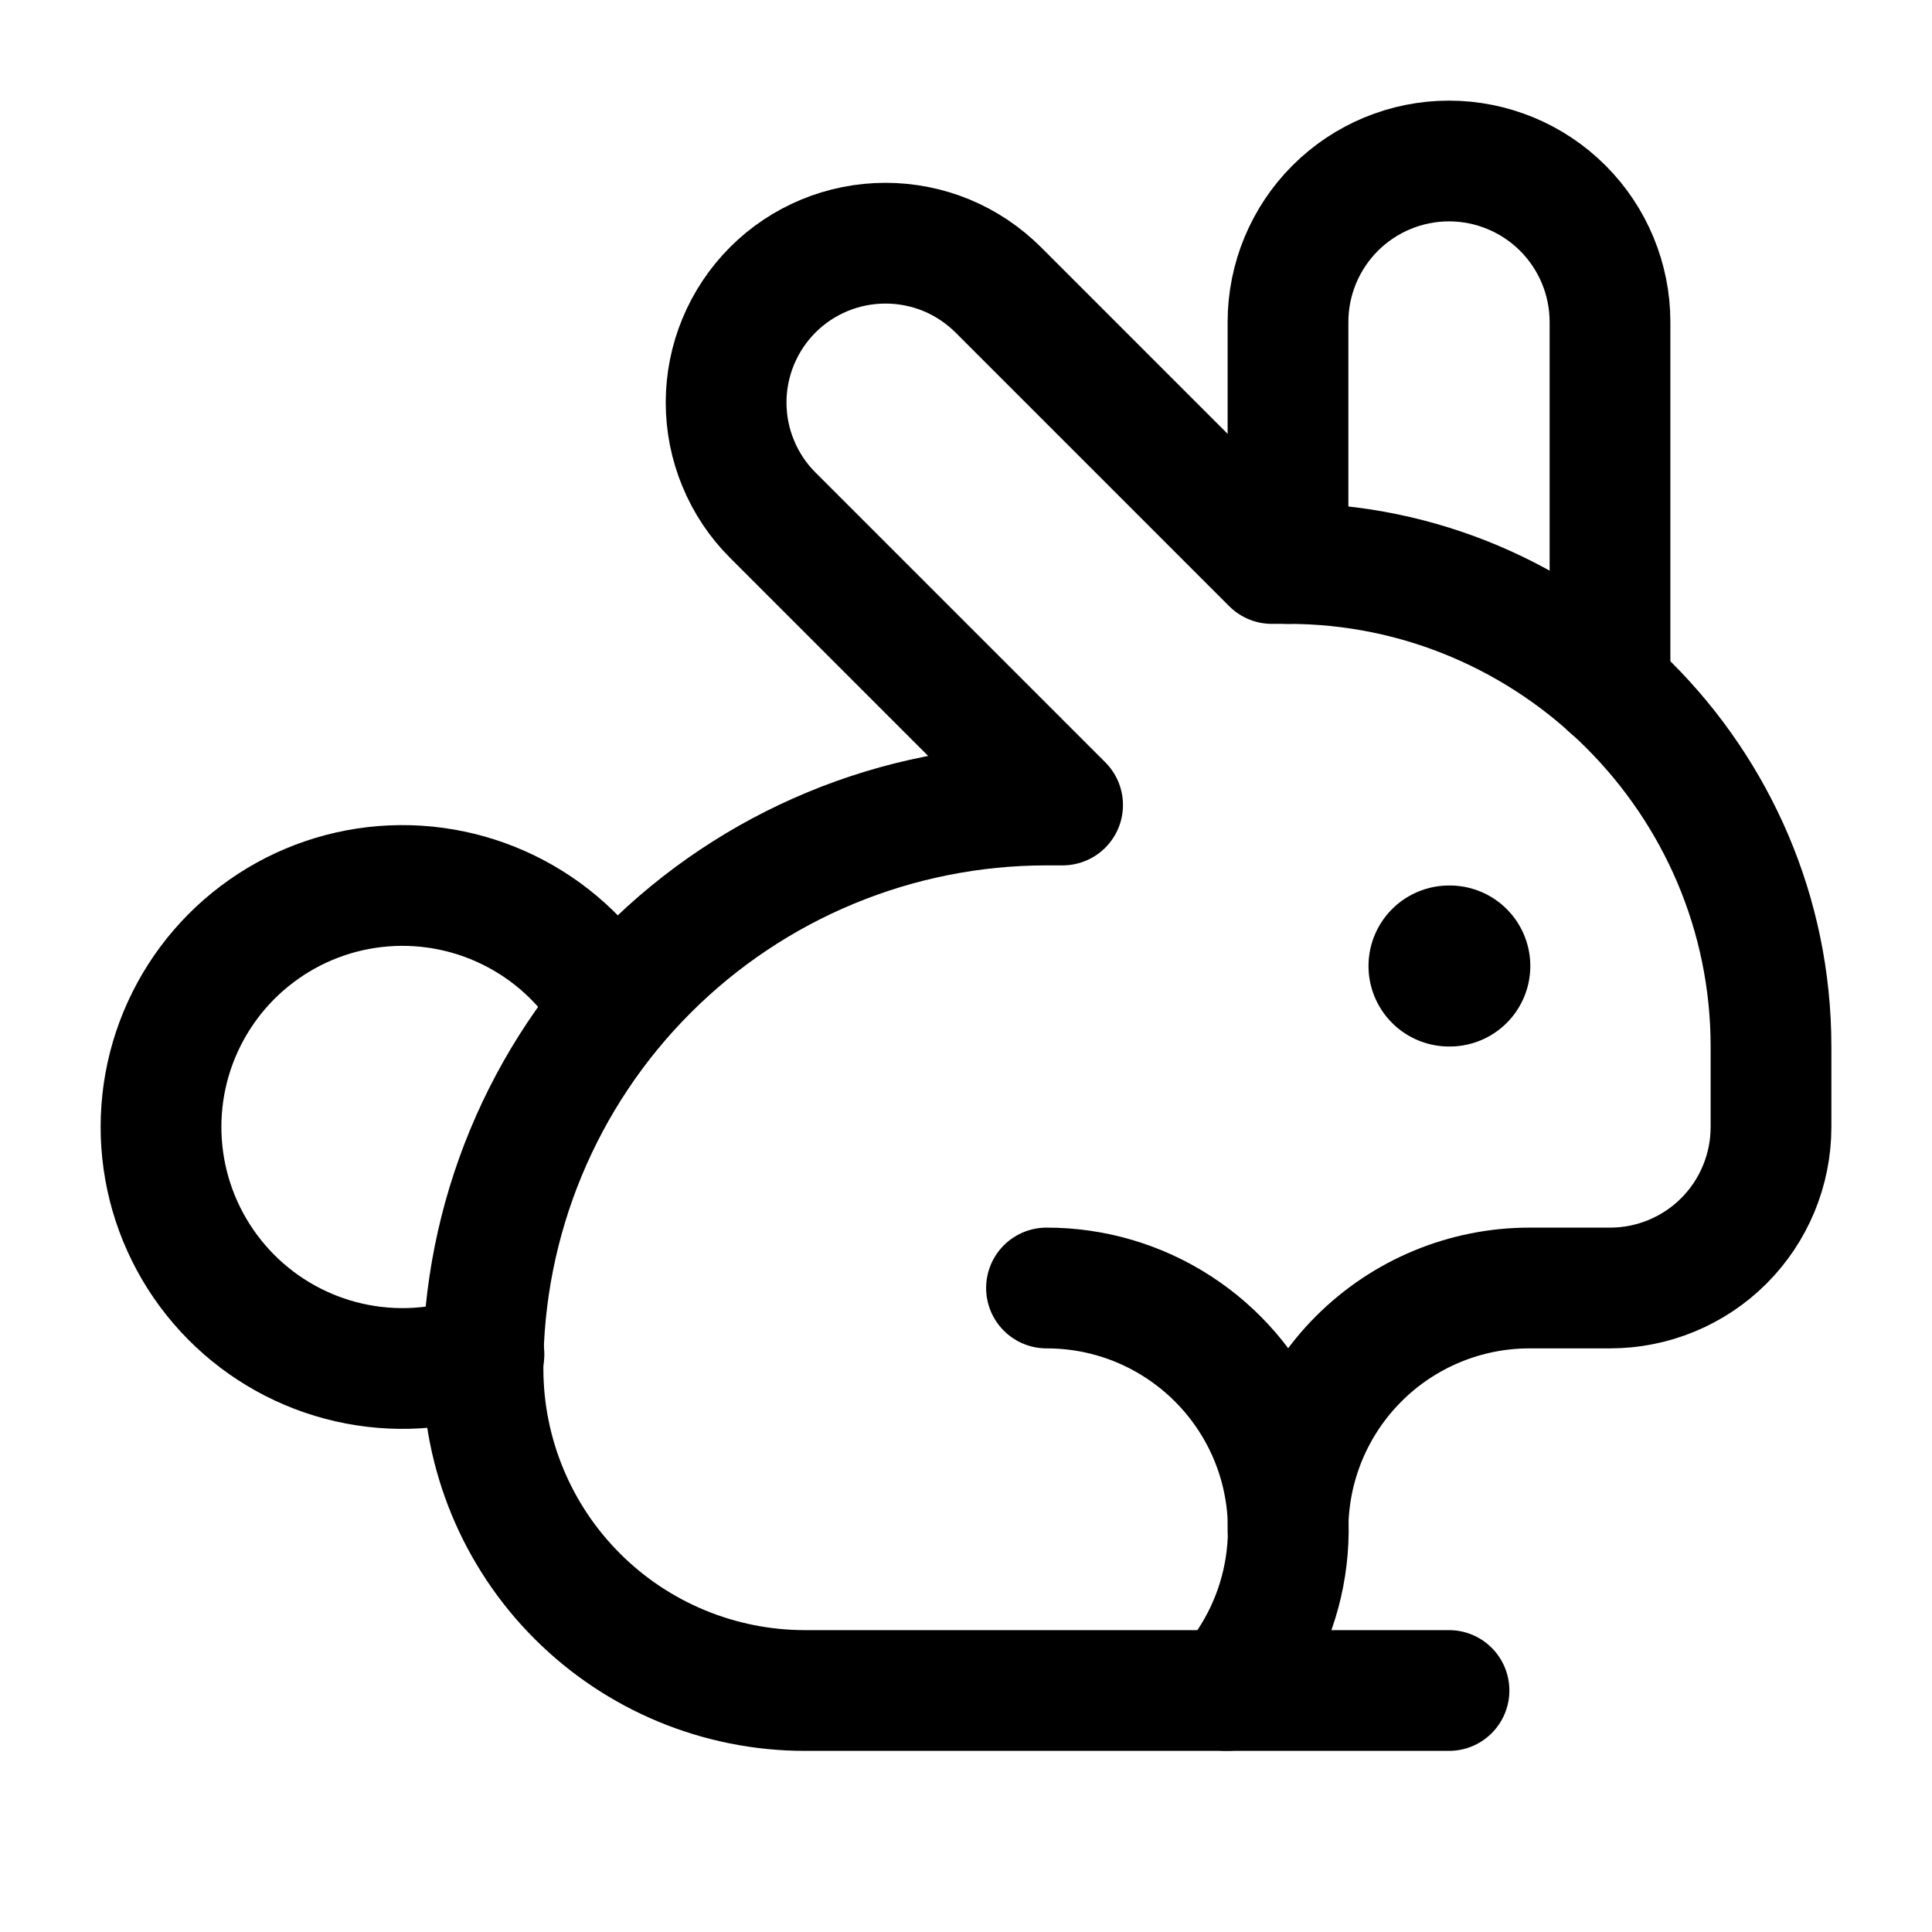 <svg width="24" height="24" viewBox="0 0 24 24" fill="none" xmlns="http://www.w3.org/2000/svg">
<path d="M13 16C13.579 15.999 14.147 16.166 14.633 16.481C15.12 16.796 15.505 17.245 15.742 17.773C15.979 18.302 16.057 18.888 15.968 19.461C15.879 20.034 15.626 20.568 15.24 21" stroke="black" stroke-width="1.5" stroke-linecap="round" stroke-linejoin="round"/>
<path d="M18 12H18.01" stroke="black" stroke-width="2" stroke-linecap="round" stroke-linejoin="round"/>
<path d="M18 21H10C8.939 21 7.922 20.579 7.172 19.829C6.421 19.079 6 18.061 6 17C6 15.144 6.737 13.363 8.05 12.051C9.363 10.738 11.143 10 13 10H13.2L9.6 6.4C9.416 6.217 9.27 5.998 9.171 5.758C9.071 5.518 9.02 5.26 9.02 5C9.02 4.475 9.229 3.972 9.6 3.6C9.971 3.229 10.475 3.021 11 3.021C11.26 3.021 11.518 3.072 11.758 3.171C11.998 3.271 12.216 3.417 12.4 3.6L15.8 7H16C19.3 7 22 9.7 22 13V14C22 14.531 21.789 15.04 21.414 15.415C21.039 15.79 20.53 16 20 16H19C18.204 16 17.441 16.317 16.879 16.879C16.316 17.442 16 18.205 16 19" stroke="black" stroke-width="1.5" stroke-linecap="round" stroke-linejoin="round"/>
<path d="M20 8.54V4C20 3.47 19.789 2.961 19.414 2.586C19.039 2.211 18.53 2 18 2C17.47 2 16.961 2.211 16.586 2.586C16.211 2.961 16 3.47 16 4V7" stroke="black" stroke-width="1.5" stroke-linecap="round" stroke-linejoin="round"/>
<path d="M7.612 12.524C7.331 12.026 6.913 11.619 6.408 11.351C5.904 11.083 5.333 10.964 4.763 11.009C4.193 11.054 3.648 11.261 3.192 11.606C2.736 11.95 2.388 12.418 2.188 12.954C1.989 13.489 1.947 14.071 2.067 14.63C2.187 15.188 2.464 15.701 2.866 16.108C3.268 16.515 3.777 16.798 4.334 16.925C4.892 17.052 5.474 17.017 6.012 16.824" stroke="black" stroke-width="1.5" stroke-linecap="round" stroke-linejoin="round"/>
</svg>
